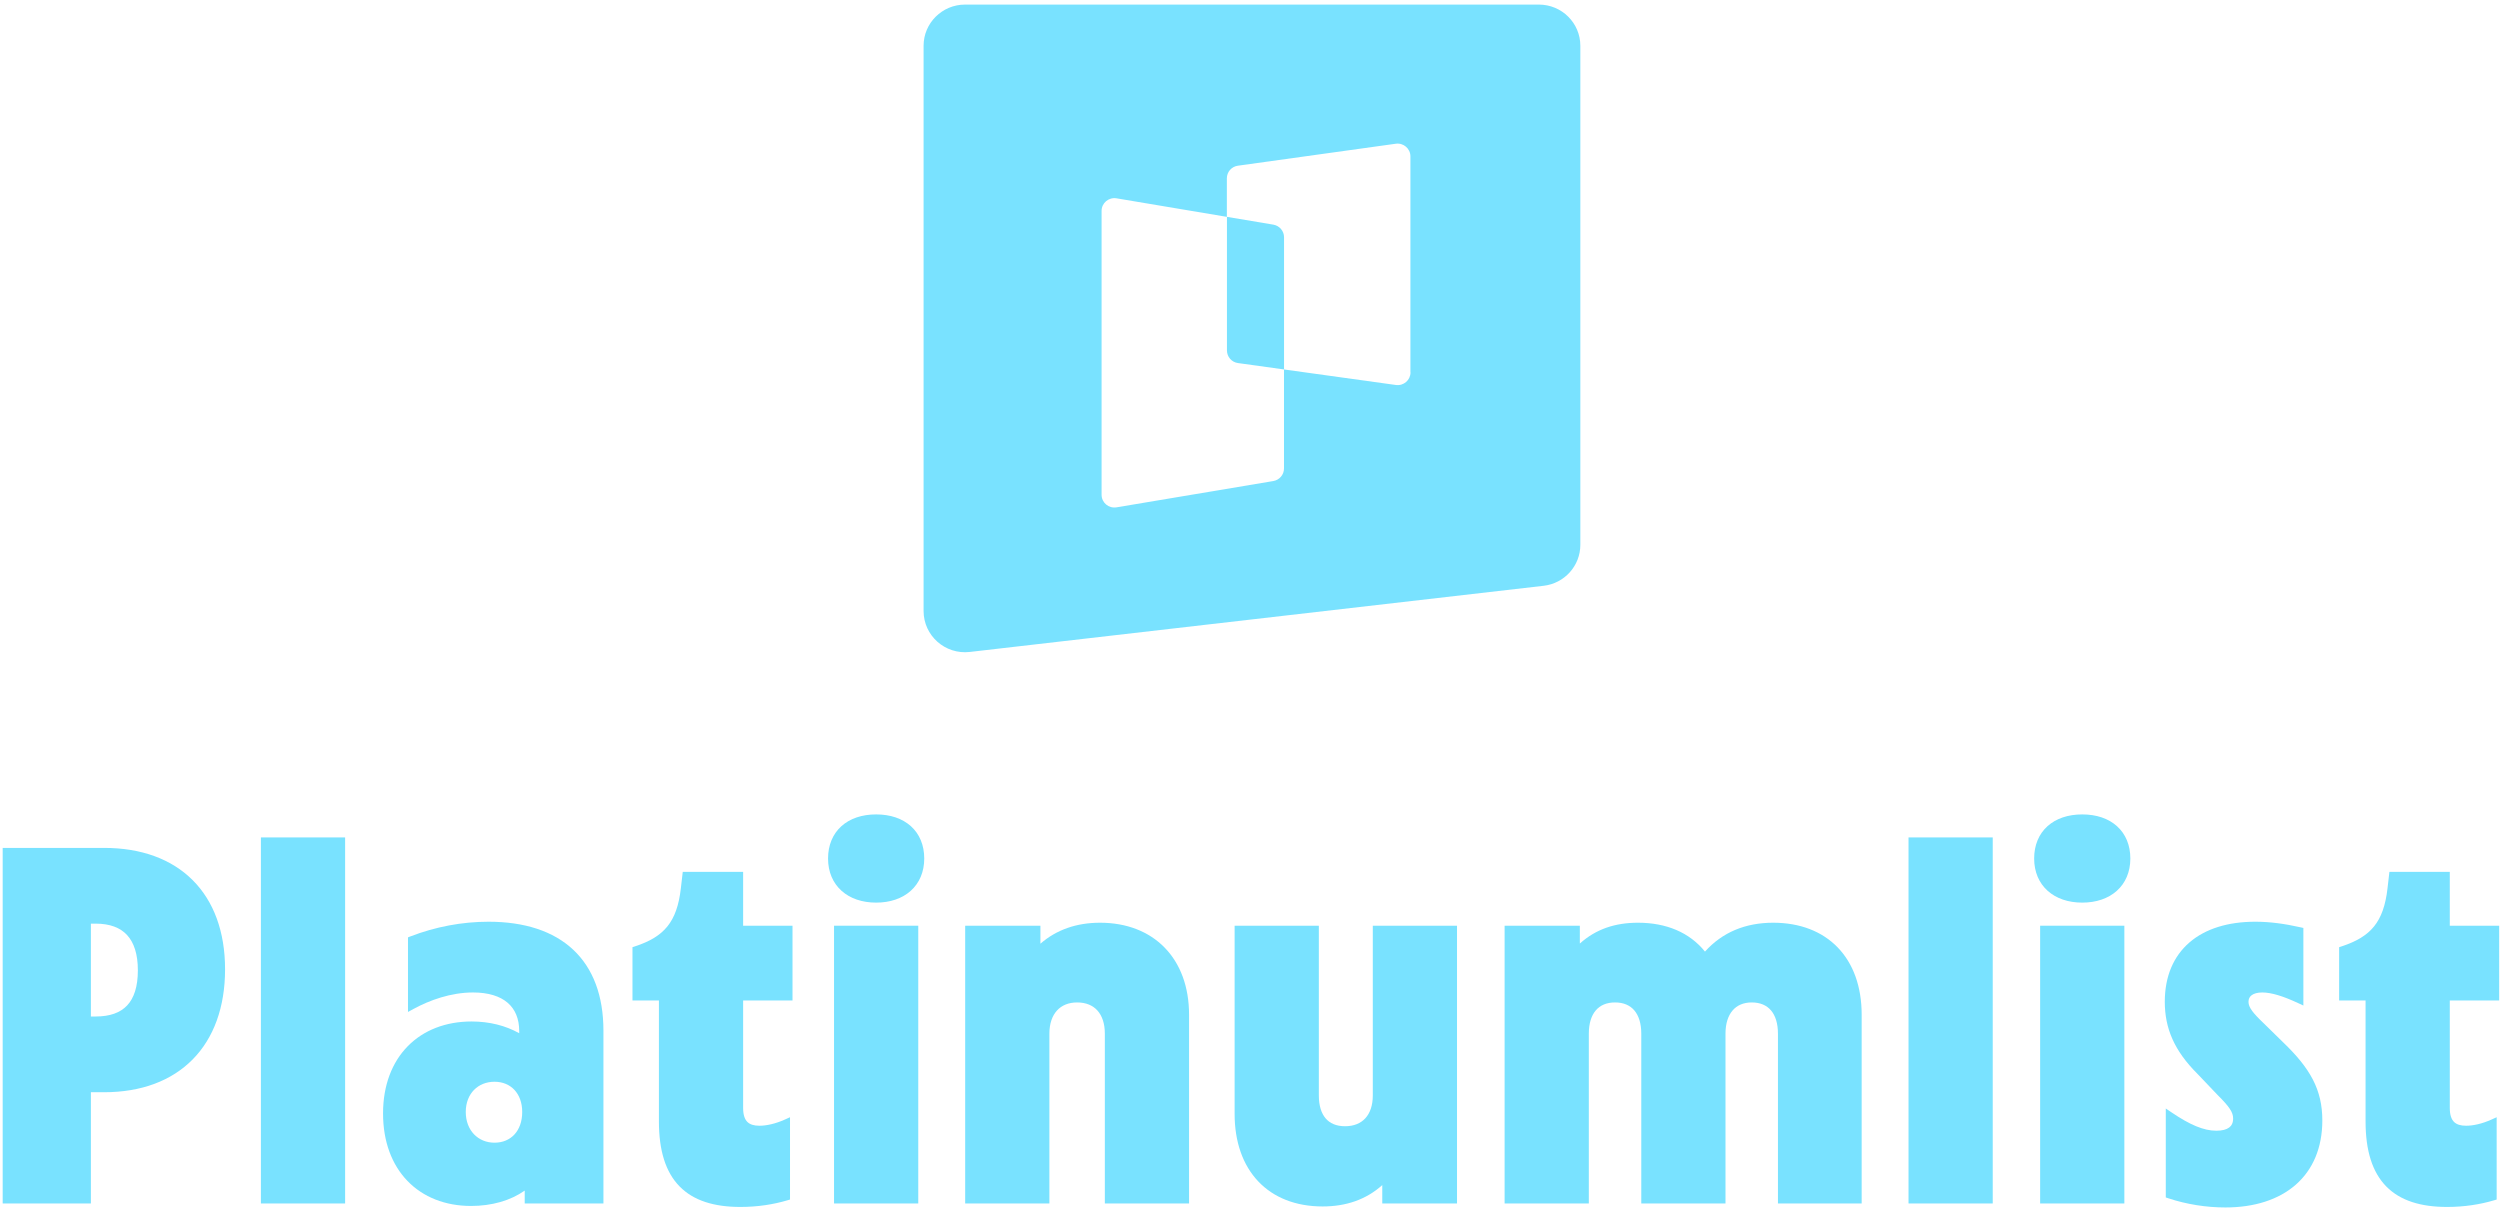 <svg width="337" height="163" viewBox="0 0 337 163" fill="none" xmlns="http://www.w3.org/2000/svg">
	<path d="M171.646 30.282L165.393 29.232V47.238C165.393 48.099 166.026 48.824 166.881 48.941L173.089 49.802V31.979C173.089 31.144 172.482 30.426 171.646 30.282Z" fill="#79E2FF"/>
	<path d="M190.138 50.194C190.138 51.237 189.211 52.04 188.167 51.896L173.082 49.802V63.15C173.082 63.985 172.475 64.703 171.64 64.846L150.51 68.389C149.453 68.565 148.493 67.762 148.493 66.692V28.43C148.493 27.366 149.453 26.557 150.51 26.734L165.38 29.232V24.039C165.38 23.178 166.013 22.454 166.868 22.337L188.154 19.375C189.192 19.231 190.125 20.034 190.125 21.077V50.194H190.132H190.138ZM207.436 0.618H130.086C127.005 0.618 124.499 3.111 124.499 6.17V82.363C124.499 85.69 127.41 88.267 130.732 87.882L208.082 78.964C210.902 78.638 213.03 76.263 213.03 73.445V6.17C213.03 3.097 210.523 0.618 207.442 0.618H207.436Z" fill="#79E2FF"/>
	<path d="M118.105 109.783C116.197 109.783 114.571 110.331 113.417 111.374C112.258 112.421 111.622 113.924 111.622 115.728C111.622 117.536 112.277 119.038 113.444 120.083C114.605 121.123 116.228 121.673 118.105 121.673C119.982 121.673 121.606 121.123 122.767 120.083C123.933 119.038 124.588 117.536 124.588 115.728C124.588 113.924 123.953 112.421 122.793 111.374C121.639 110.331 120.014 109.783 118.105 109.783Z" fill="#79E2FF"/>
	<path d="M280.687 109.783C278.779 109.783 277.153 110.331 275.999 111.374C274.839 112.421 274.204 113.924 274.204 115.728C274.204 117.536 274.859 119.038 276.026 120.083C277.187 121.123 278.81 121.673 280.687 121.673C282.564 121.673 284.188 121.123 285.348 120.083C286.515 119.038 287.17 117.536 287.17 115.728C287.17 113.924 286.535 112.421 285.375 111.374C284.221 110.331 282.596 109.783 280.687 109.783Z" fill="#79E2FF"/>
	<path d="M46.522 112.885H35.17V162.227H46.522V112.885Z" fill="#79E2FF"/>
	<path d="M268.621 112.885H257.269V162.227H268.621V112.885Z" fill="#79E2FF"/>
	<path fill-rule="evenodd" clip-rule="evenodd" d="M14.039 114.297H0.362V162.227H12.252V147.232H14.039C19.051 147.232 23.14 145.685 25.976 142.806C28.811 139.927 30.339 135.772 30.339 130.664C30.339 125.588 28.811 121.482 25.974 118.645C23.137 115.808 19.048 114.297 14.039 114.297ZM12.252 137.024V124.506H12.896C14.82 124.506 16.214 125.048 17.135 126.051C18.062 127.06 18.584 128.617 18.584 130.798C18.584 133.015 18.061 134.551 17.139 135.533C16.221 136.51 14.828 137.024 12.896 137.024H12.252Z" fill="#79E2FF"/>
	<path d="M100.174 117.524H92.036L91.783 119.715C91.52 122.05 90.935 123.677 89.966 124.879C88.998 126.08 87.601 126.912 85.601 127.568L85.258 127.68V134.861H88.822V151.172C88.822 155.104 89.727 158.013 91.612 159.934C93.499 161.857 96.276 162.697 99.809 162.697C102.144 162.697 104.276 162.354 106.137 161.803L106.494 161.697V150.602L105.791 150.919C104.499 151.5 103.291 151.749 102.365 151.749C101.624 151.749 101.102 151.578 100.761 151.25C100.423 150.924 100.174 150.356 100.174 149.356V134.861H106.83V124.786H100.174V117.524Z" fill="#79E2FF"/>
	<path d="M330.231 117.524H322.093L321.841 119.715C321.578 122.05 320.992 123.677 320.023 124.879C319.055 126.08 317.658 126.912 315.659 127.568L315.315 127.68V134.861H318.879V151.172C318.879 155.104 319.784 158.013 321.669 159.934C323.556 161.857 326.333 162.697 329.867 162.697C332.202 162.697 334.334 162.354 336.194 161.803L336.551 161.697V150.602L335.848 150.919C334.557 151.5 333.349 151.749 332.422 151.749C331.682 151.749 331.159 151.578 330.818 151.25C330.48 150.924 330.231 150.356 330.231 149.356V134.861H336.888V124.786H330.231V117.524Z" fill="#79E2FF"/>
	<path fill-rule="evenodd" clip-rule="evenodd" d="M65.85 124.248C62.291 124.248 58.666 124.932 55.315 126.232L54.997 126.355V136.412L55.734 136.01C57.906 134.825 60.782 133.785 63.766 133.785C65.844 133.785 67.394 134.288 68.418 135.161C69.43 136.025 69.991 137.303 69.991 139.001V139.278C68.151 138.253 65.989 137.696 63.564 137.696C60.088 137.696 57.096 138.862 54.972 141.022C52.848 143.181 51.635 146.29 51.635 150.096C51.635 153.899 52.829 157.024 54.935 159.2C57.042 161.378 60.019 162.563 63.497 162.563C66.269 162.563 68.802 161.851 70.731 160.491V162.227H81.343V138.934C81.343 134.229 79.949 130.535 77.269 128.022C74.593 125.514 70.706 124.248 65.85 124.248ZM62.785 149.894C62.785 148.632 63.214 147.619 63.895 146.923C64.576 146.227 65.537 145.82 66.657 145.82C67.774 145.82 68.698 146.225 69.344 146.915C69.992 147.607 70.394 148.622 70.394 149.894C70.394 151.203 69.99 152.235 69.342 152.934C68.697 153.63 67.774 154.035 66.657 154.035C64.464 154.035 62.785 152.396 62.785 149.894Z" fill="#79E2FF"/>
	<path d="M304.012 124.248C300.335 124.248 297.28 125.193 295.138 127.042C292.986 128.9 291.814 131.619 291.814 135.034C291.814 138.612 293.089 141.625 296.191 144.729L296.196 144.733L298.944 147.616L298.948 147.62L298.953 147.624C300.525 149.197 301.025 149.93 301.025 150.768C301.025 151.372 300.815 151.751 300.48 151.997C300.121 152.262 299.553 152.421 298.767 152.421C297.04 152.421 295.195 151.62 292.726 149.952L291.948 149.426V161.415L292.289 161.529C294.763 162.353 297.438 162.765 299.978 162.765C303.895 162.765 307.167 161.716 309.468 159.699C311.776 157.675 313.05 154.722 313.05 151.037C313.05 148.982 312.648 147.222 311.776 145.53C310.908 143.848 309.588 142.259 307.788 140.526L307.787 140.525L304.566 137.371L304.565 137.37C303.424 136.229 303.098 135.619 303.098 135.034C303.098 134.647 303.248 134.361 303.521 134.156C303.811 133.938 304.281 133.785 304.953 133.785C306.184 133.785 307.782 134.282 309.785 135.217L310.495 135.548V125.088L310.106 125C307.996 124.524 306.008 124.248 304.012 124.248Z" fill="#79E2FF"/>
	<path d="M148.288 124.383C145.105 124.383 142.398 125.338 140.248 127.211V124.786H130.106V162.227H141.458V139.338C141.458 137.951 141.851 136.905 142.487 136.212C143.118 135.523 144.036 135.129 145.195 135.129C146.391 135.129 147.306 135.524 147.927 136.21C148.554 136.901 148.933 137.946 148.933 139.338V162.227H160.285V136.782C160.285 133.013 159.107 129.904 156.991 127.735C154.874 125.565 151.863 124.383 148.288 124.383Z" fill="#79E2FF"/>
	<path d="M220.802 124.383C217.737 124.383 215.144 125.231 212.963 127.19V124.786H202.821V162.227H214.173V139.338C214.173 137.935 214.524 136.888 215.113 136.199C215.692 135.52 216.552 135.129 217.709 135.129C218.865 135.129 219.726 135.52 220.305 136.199C220.894 136.888 221.245 137.935 221.245 139.338V162.227H232.597V139.338C232.597 137.941 232.962 136.892 233.56 136.201C234.15 135.518 235.013 135.129 236.132 135.129C237.289 135.129 238.149 135.52 238.729 136.199C239.317 136.888 239.668 137.935 239.668 139.338V162.227H250.953V136.782C250.953 132.985 249.812 129.875 247.72 127.712C245.626 125.547 242.63 124.383 239.024 124.383C235.305 124.383 232.186 125.656 229.831 128.275C227.76 125.704 224.628 124.383 220.802 124.383Z" fill="#79E2FF"/>
	<path d="M123.781 124.786H112.429V162.227H123.781V124.786Z" fill="#79E2FF"/>
	<path d="M177.78 124.786H166.427V150.163C166.427 153.924 167.533 157.049 169.598 159.238C171.666 161.43 174.646 162.63 178.289 162.63C181.417 162.63 184.126 161.726 186.33 159.753V162.227H196.405V124.786H185.053V147.675C185.053 149.031 184.675 150.059 184.049 150.742C183.427 151.421 182.511 151.816 181.315 151.816C180.122 151.816 179.263 151.423 178.694 150.756C178.115 150.076 177.78 149.047 177.78 147.675V124.786Z" fill="#79E2FF"/>
	<path d="M286.363 124.786H275.011V162.227H286.363V124.786Z" fill="#79E2FF"/>
</svg>